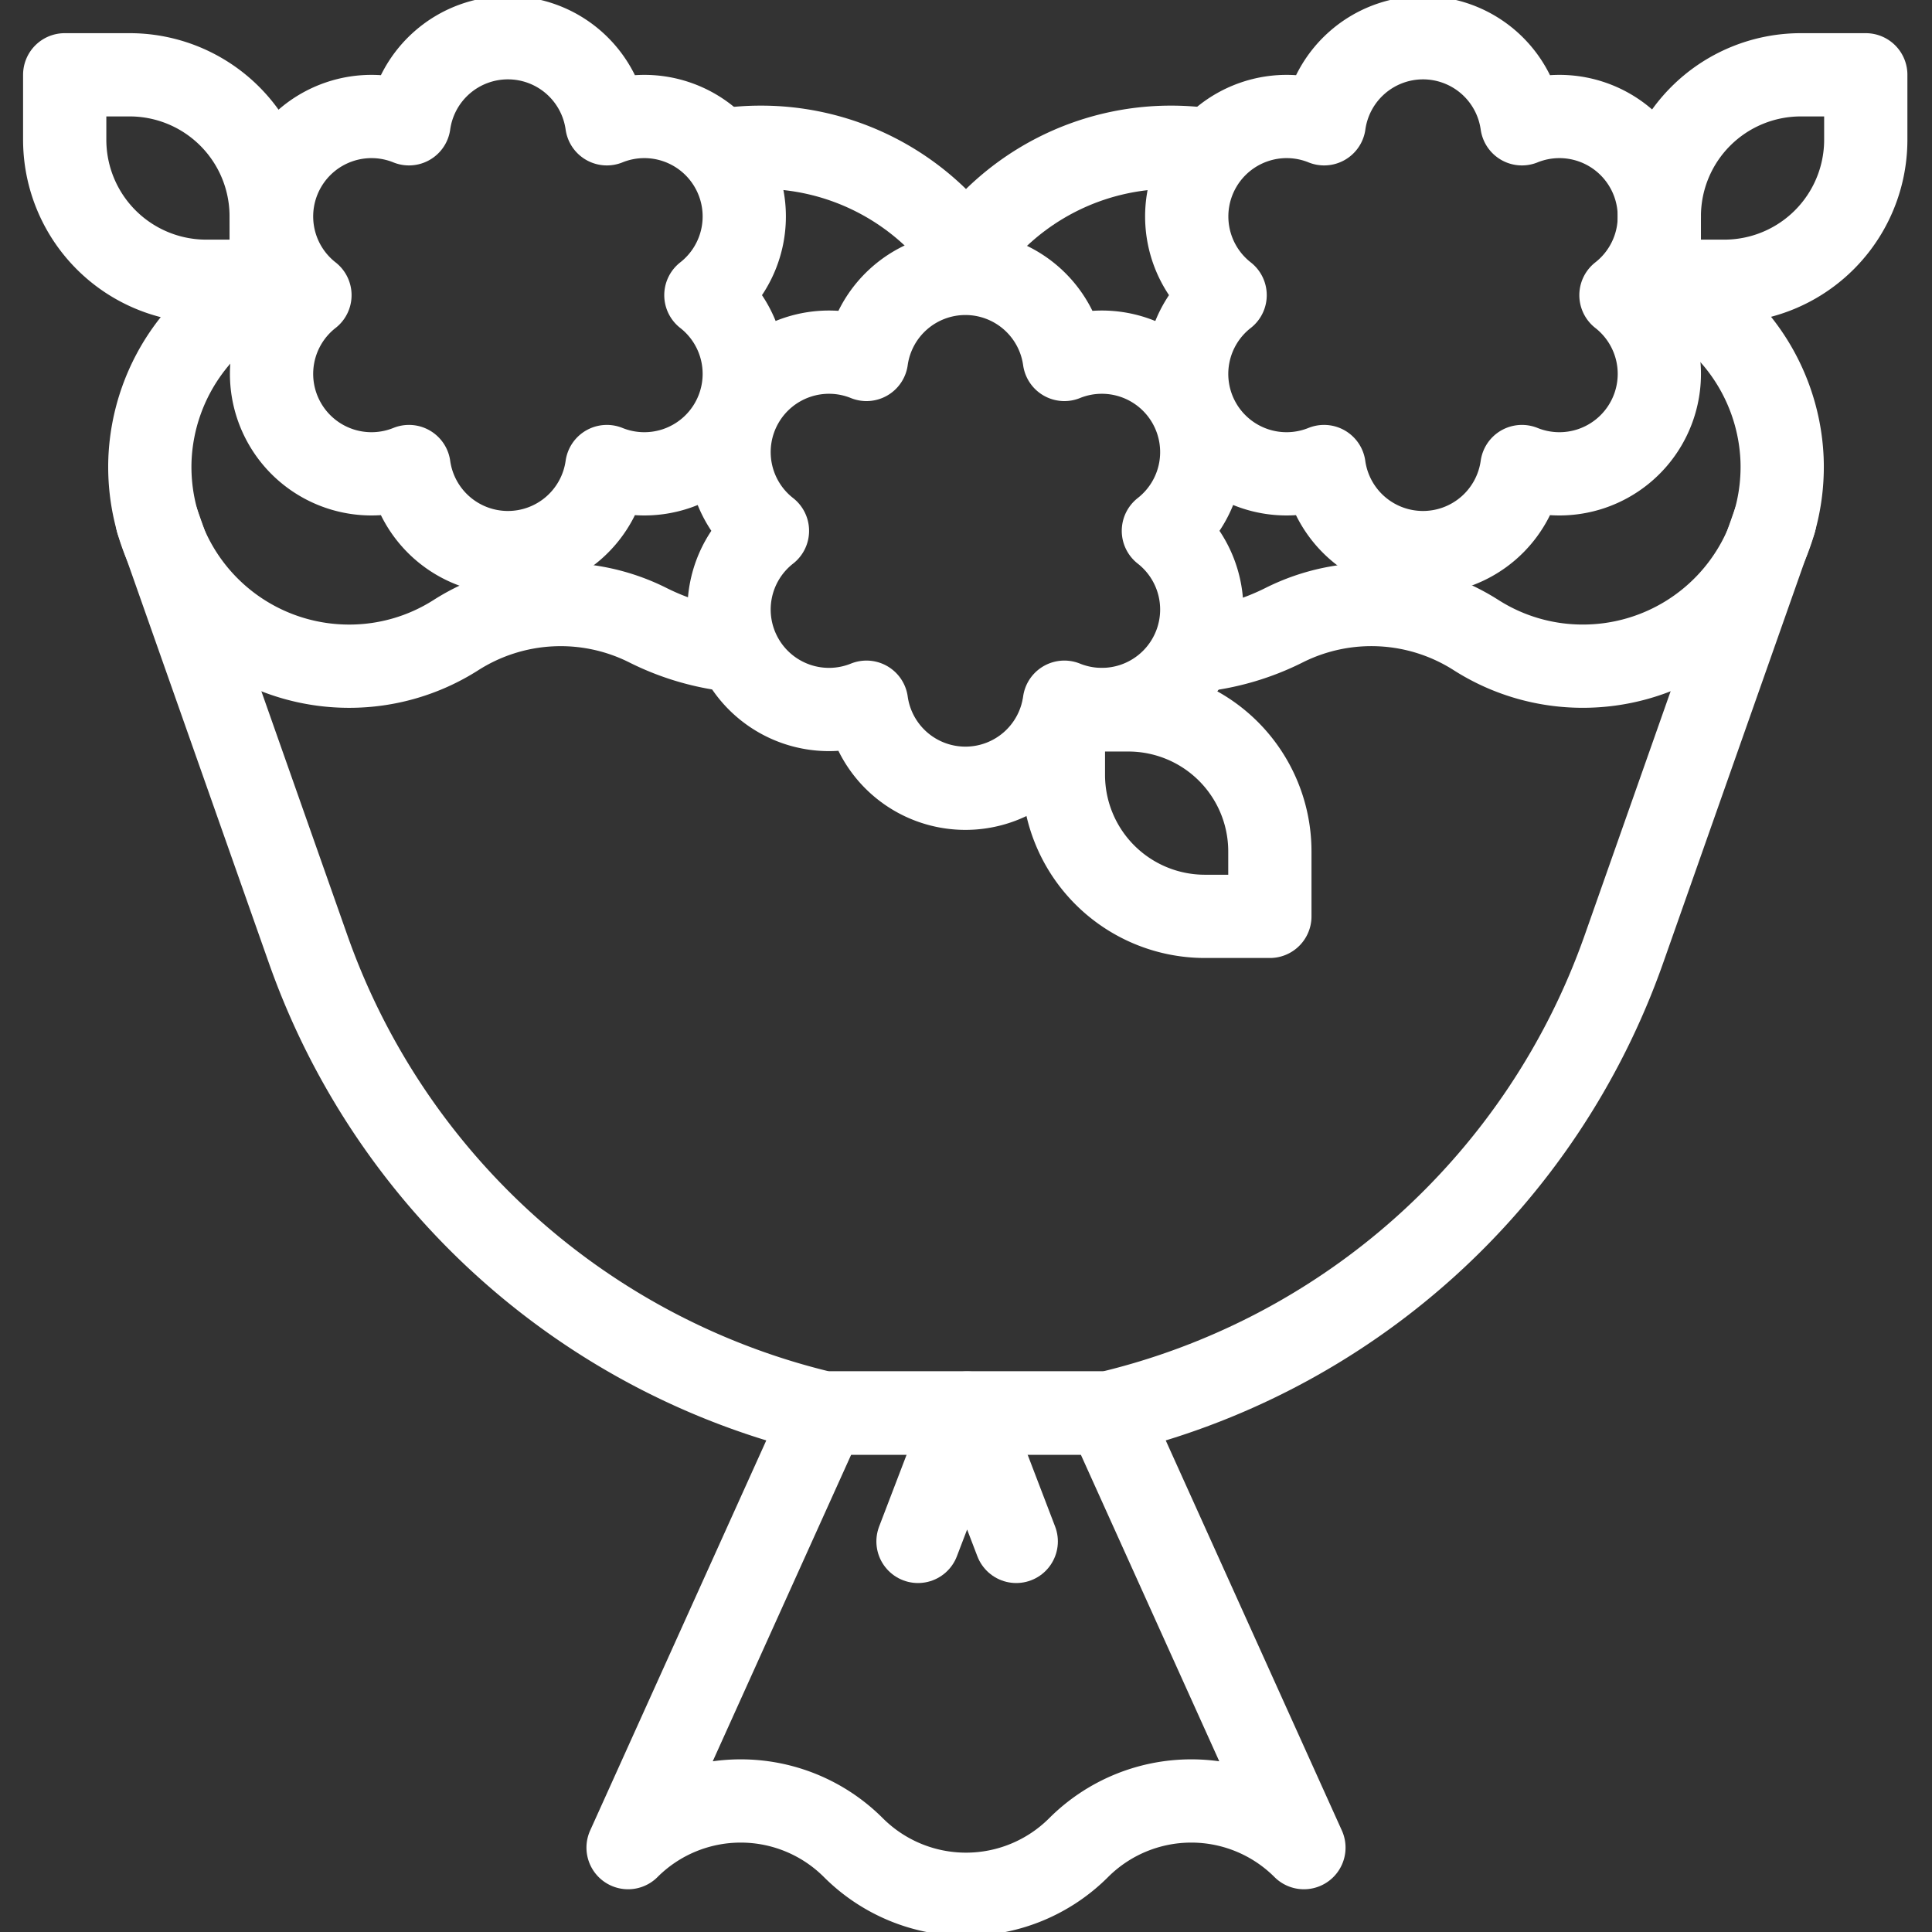 <?xml version="1.0" encoding="UTF-8"?>
<svg xmlns="http://www.w3.org/2000/svg" xmlns:xlink="http://www.w3.org/1999/xlink" width="92.828" height="92.828" viewBox="0 0 92.828 92.828">
  <rect x="0" y="0" width="92.828" height="92.828" fill="#333333" stroke="none"/>
  <defs>
    <clipPath id="clip-path">
      <path id="Tracé_36111" data-name="Tracé 36111" d="M0-682.665H92.828v92.828H0Z" transform="translate(0 682.665)" fill="none"></path>
    </clipPath>
  </defs>
  <g id="rond" transform="translate(0 -0.002)">
    <g id="Groupe_14763" data-name="Groupe 14763" transform="translate(0 0.002)" clip-path="url(#clip-path)">
      <path id="Tracé_36093" data-name="Tracé 36093" d="M-26.72-127.712a4.2,4.2,0,0,0-2.22-3.708,46.546,46.546,0,0,0,4.18-8.448,46.707,46.707,0,0,0,1.977-6.81,1.434,1.434,0,0,1,2.792-.05,26.836,26.836,0,0,1-.931,15.9,27.006,27.006,0,0,1-3.168,6.027,34.751,34.751,0,0,1-4.256,1.3h-2.578a4.206,4.206,0,0,0,4.205-4.206" transform="translate(81.523 191.4)" fill="none"></path>
      <path id="Tracé_36094" data-name="Tracé 36094" d="M-43.617-154.438h-6.864A46.241,46.241,0,0,0-40.03-170.8a46.679,46.679,0,0,0,1.976-6.81,1.434,1.434,0,0,1,2.792-.049,26.835,26.835,0,0,1-.932,15.9,27,27,0,0,1-3.168,6.026,34.768,34.768,0,0,1-4.256,1.3" transform="translate(96.839 222.332)" fill="none"></path>
      <path id="Tracé_36095" data-name="Tracé 36095" d="M-58.09-154.438h6.864A46.241,46.241,0,0,1-61.677-170.8a46.681,46.681,0,0,1-1.976-6.81,1.434,1.434,0,0,0-2.792-.049,26.836,26.836,0,0,0,.932,15.9,27,27,0,0,0,3.168,6.026,34.768,34.768,0,0,0,4.256,1.3" transform="translate(97.583 222.332)" fill="none"></path>
      <path id="Tracé_36096" data-name="Tracé 36096" d="M-493.818,0l-7.249,20.573a34.777,34.777,0,0,1-24.8,22.287h-13.617a34.777,34.777,0,0,1-24.8-22.287L-571.535,0" transform="translate(579.09 25.034)" fill="none" stroke="#fff" stroke-linecap="round" stroke-linejoin="round" stroke-miterlimit="10" stroke-width="4"></path>
      <path id="Tracé_36097" data-name="Tracé 36097" d="M-59.905,0h13.617M-59.905,0l-9.428,20.88a7.654,7.654,0,0,1,10.824,0,7.654,7.654,0,0,0,10.824,0,7.654,7.654,0,0,1,10.824,0L-46.288,0" transform="translate(99.511 67.894)" fill="none" stroke="#fff" stroke-linecap="round" stroke-linejoin="round" stroke-miterlimit="10" stroke-width="4"></path>
      <path id="Tracé_36098" data-name="Tracé 36098" d="M-132.565-78.591a4.8,4.8,0,0,0,1.2-6.184,4.8,4.8,0,0,0-5.958-2.05,4.8,4.8,0,0,0-4.754-4.135,4.8,4.8,0,0,0-4.754,4.135,4.8,4.8,0,0,0-5.958,2.05,4.8,4.8,0,0,0,1.2,6.184,4.8,4.8,0,0,0-1.2,6.184,4.8,4.8,0,0,0,5.958,2.05,4.8,4.8,0,0,0,4.754,4.135,4.8,4.8,0,0,0,4.754-4.135,4.8,4.8,0,0,0,5.958-2.05A4.8,4.8,0,0,0-132.565-78.591Z" transform="translate(166.481 92.773)" fill="none" stroke="#fff" stroke-linecap="round" stroke-linejoin="round" stroke-miterlimit="10" stroke-width="4"></path>
      <path id="Tracé_36099" data-name="Tracé 36099" d="M-40.959-20.48a3.223,3.223,0,0,1-3.223,3.223,3.223,3.223,0,0,1-3.223-3.223A3.223,3.223,0,0,1-44.182-23.7a3.223,3.223,0,0,1,3.223,3.223" transform="translate(68.591 34.661)" fill="none"></path>
      <path id="Tracé_36100" data-name="Tracé 36100" d="M-11.739-78.591a4.8,4.8,0,0,1-1.2-6.184,4.8,4.8,0,0,1,5.958-2.05A4.8,4.8,0,0,1-2.232-90.96a4.8,4.8,0,0,1,4.754,4.135,4.8,4.8,0,0,1,5.958,2.05,4.8,4.8,0,0,1-1.2,6.184,4.8,4.8,0,0,1,1.2,6.184,4.8,4.8,0,0,1-5.958,2.05,4.8,4.8,0,0,1-4.754,4.135,4.8,4.8,0,0,1-4.754-4.135,4.8,4.8,0,0,1-5.958-2.05A4.8,4.8,0,0,1-11.739-78.591Z" transform="translate(70.603 92.773)" fill="none" stroke="#fff" stroke-linecap="round" stroke-linejoin="round" stroke-miterlimit="10" stroke-width="4"></path>
      <path id="Tracé_36101" data-name="Tracé 36101" d="M0-20.48a3.223,3.223,0,0,0,3.223,3.223A3.223,3.223,0,0,0,6.446-20.48,3.223,3.223,0,0,0,3.223-23.7,3.223,3.223,0,0,0,0-20.48" transform="translate(65.148 34.661)" fill="none"></path>
      <path id="Tracé_36102" data-name="Tracé 36102" d="M-132.565-78.591a4.8,4.8,0,0,0,1.2-6.184,4.8,4.8,0,0,0-5.958-2.05,4.8,4.8,0,0,0-4.754-4.135,4.8,4.8,0,0,0-4.754,4.135,4.8,4.8,0,0,0-5.958,2.05,4.8,4.8,0,0,0,1.2,6.184,4.8,4.8,0,0,0-1.2,6.184,4.8,4.8,0,0,0,5.958,2.05,4.8,4.8,0,0,0,4.754,4.135,4.8,4.8,0,0,0,4.754-4.135,4.8,4.8,0,0,0,5.958-2.05A4.8,4.8,0,0,0-132.565-78.591Z" transform="translate(188.463 104.096)" fill="none" stroke="#fff" stroke-linecap="round" stroke-linejoin="round" stroke-miterlimit="10" stroke-width="4"></path>
      <path id="Tracé_36103" data-name="Tracé 36103" d="M-40.959-20.48a3.223,3.223,0,0,1-3.223,3.223,3.223,3.223,0,0,1-3.223-3.223A3.223,3.223,0,0,1-44.182-23.7a3.223,3.223,0,0,1,3.223,3.223" transform="translate(90.572 45.984)" fill="none"></path>
      <path id="Tracé_36104" data-name="Tracé 36104" d="M-63.049-63.049h-3.12a6.8,6.8,0,0,1-6.8-6.8v-3.12h3.12a6.8,6.8,0,0,1,6.8,6.8Z" transform="translate(124.063 107.078)" fill="none" stroke="#fff" stroke-linecap="round" stroke-linejoin="round" stroke-miterlimit="10" stroke-width="4"></path>
      <path id="Tracé_36105" data-name="Tracé 36105" d="M0-63.049v-3.12a6.8,6.8,0,0,1,6.8-6.8h3.12v3.12a6.8,6.8,0,0,1-6.8,6.8Z" transform="translate(79.726 76.563)" fill="none" stroke="#fff" stroke-linecap="round" stroke-linejoin="round" stroke-miterlimit="10" stroke-width="4"></path>
      <path id="Tracé_36106" data-name="Tracé 36106" d="M-63.049-63.049v-3.12a6.8,6.8,0,0,0-6.8-6.8h-3.12v3.12a6.8,6.8,0,0,0,6.8,6.8Z" transform="translate(76.078 76.563)" fill="none" stroke="#fff" stroke-linecap="round" stroke-linejoin="round" stroke-miterlimit="10" stroke-width="4"></path>
      <path id="Tracé_36107" data-name="Tracé 36107" d="M-15,0l2.36,6.167M-15,0l-2.36,6.167" transform="translate(61.468 67.894)" fill="none" stroke="#fff" stroke-linecap="round" stroke-linejoin="round" stroke-miterlimit="10" stroke-width="4"></path>
      <path id="Tracé_36108" data-name="Tracé 36108" d="M-146.275-.674a12.225,12.225,0,0,0-1.61-.106,12.1,12.1,0,0,0-9.855,5.067A12.1,12.1,0,0,0-167.594-.78a12.243,12.243,0,0,0-1.7.118" transform="translate(204.154 7.855)" fill="none" stroke="#fff" stroke-linecap="round" stroke-linejoin="round" stroke-miterlimit="10" stroke-width="4"></path>
      <path id="Tracé_36109" data-name="Tracé 36109" d="M0-114.029a12.037,12.037,0,0,0,4.249-1.232,9.349,9.349,0,0,1,9.214.489,9.521,9.521,0,0,0,5.128,1.489,9.574,9.574,0,0,0,9.566-9.956,9.622,9.622,0,0,0-6.65-8.736" transform="translate(57.466 145.291)" fill="none" stroke="#fff" stroke-linecap="round" stroke-linejoin="round" stroke-miterlimit="10" stroke-width="4"></path>
      <path id="Tracé_36110" data-name="Tracé 36110" d="M-40.709,0a9.622,9.622,0,0,0-6.4,8.651,9.574,9.574,0,0,0,9.566,9.956,9.521,9.521,0,0,0,5.128-1.489,9.349,9.349,0,0,1,9.214-.489A12.038,12.038,0,0,0-19.456,17.8" transform="translate(54.315 13.402)" fill="none" stroke="#fff" stroke-linecap="round" stroke-linejoin="round" stroke-miterlimit="10" stroke-width="4"></path>
    </g>
  </g>
</svg>
